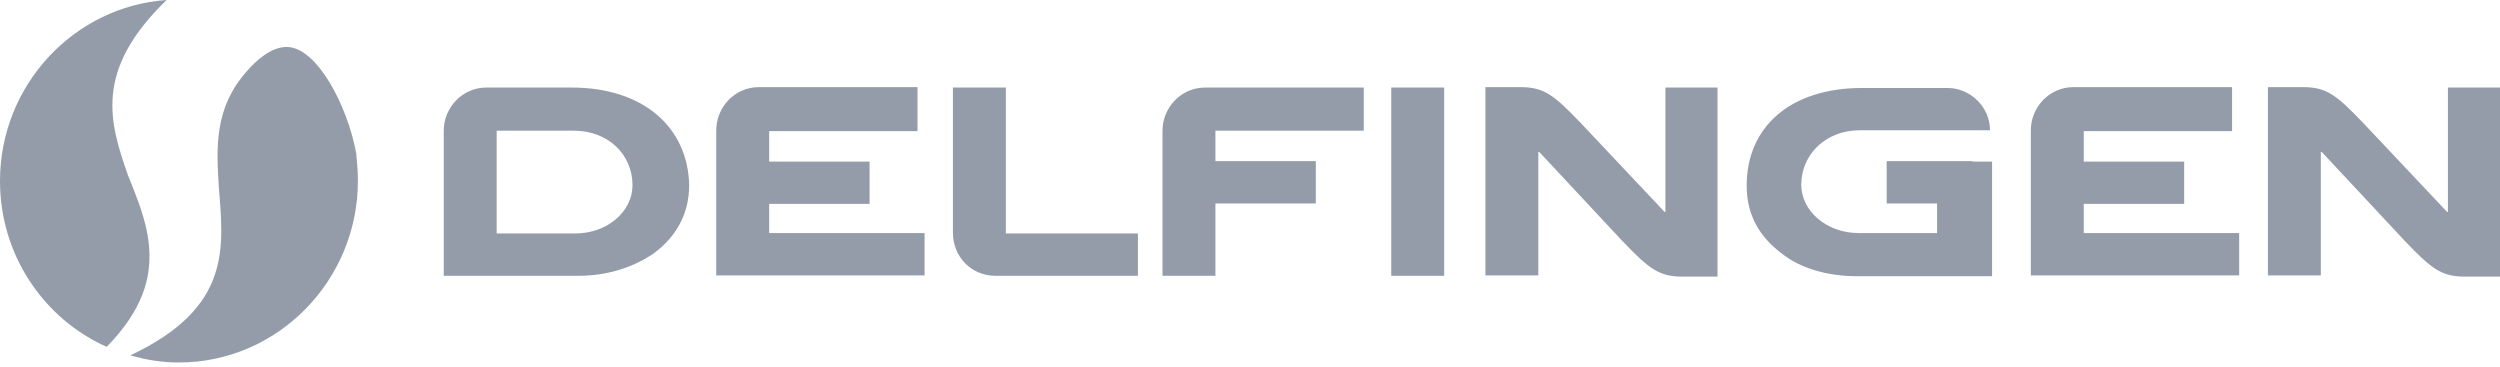 <?xml version="1.0" encoding="UTF-8"?> <svg xmlns="http://www.w3.org/2000/svg" width="150" height="22" viewBox="0 0 150 22" fill="none"><path d="M146.875 5.253V12.715H146.825L141.8 7.385C140.15 5.66 139.575 5.228 138.15 5.228H136.075V16.522H139.25V9.111H139.3L144.275 14.441C145.925 16.167 146.5 16.598 147.925 16.598H150V5.253H146.875ZM99.925 5.253V12.715H99.875L94.85 7.385C93.2 5.66 92.625 5.228 91.2 5.228H89.125V16.522H92.3V9.111H92.35L97.325 14.441C98.975 16.167 99.55 16.598 100.975 16.598H103.05V5.253H99.925ZM125.025 14.009V12.233H131.05V9.695H125.025V7.868H133.925V5.228H124.4C122.975 5.228 121.85 6.421 121.85 7.817V16.522H134.35V13.984H125.025V14.009ZM118.35 9.669H116.225H113.2V12.207H116.225V13.984H111.525C109.575 13.984 108.075 12.639 108.075 11.091C108.075 9.263 109.55 7.817 111.575 7.817H113.525H116.225H119.4C119.4 6.421 118.225 5.279 116.85 5.279H111.725C107.45 5.279 104.8 7.588 104.8 11.142C104.8 12.816 105.5 14.162 106.925 15.227C108.025 16.09 109.625 16.573 111.425 16.573H119.525V9.695H118.35V9.669ZM83.475 16.547V5.253H86.65V16.547H83.475ZM81.825 7.842V5.253H72.3C70.875 5.253 69.75 6.446 69.75 7.842V16.547H72.925V12.207H78.95V9.669H72.925V7.842H81.825ZM60.35 14.009V5.253H57.175V13.959C57.175 15.405 58.275 16.547 59.725 16.547H68.275V14.009H60.35ZM46.15 14.009V12.233H52.175V9.695H46.15V7.868H55.05V5.228H45.525C44.1 5.228 42.975 6.421 42.975 7.817V16.522H55.475V13.984H46.15V14.009ZM34.3 5.253H29.175C27.75 5.253 26.625 6.446 26.625 7.842V16.547H34.725C36.475 16.547 38.05 16.014 39.225 15.202C40.6 14.187 41.35 12.791 41.35 11.116C41.275 7.614 38.575 5.253 34.3 5.253ZM34.5 14.009H29.8V7.842H34.45C36.45 7.842 37.95 9.238 37.95 11.116C37.95 12.664 36.475 14.009 34.5 14.009ZM10 0C4.45 0.381 0 5.101 0 10.862C0 15.329 2.65 19.136 6.4 20.811C7.5 19.694 8.2 18.603 8.575 17.588C9.525 14.999 8.575 12.74 7.675 10.507C6.575 7.36 5.6 4.238 10 0ZM7.825 21.319C8.775 21.598 9.725 21.75 10.725 21.75C16.65 21.75 21.475 16.852 21.475 10.837C21.475 10.304 21.425 9.771 21.375 9.213C20.85 6.319 19 2.817 17.2 2.817C16.3 2.817 15.4 3.578 14.775 4.314C12.875 6.472 12.975 8.832 13.125 11.142C13.4 14.771 13.975 18.425 7.825 21.319Z" fill="#939CA8"></path></svg> 